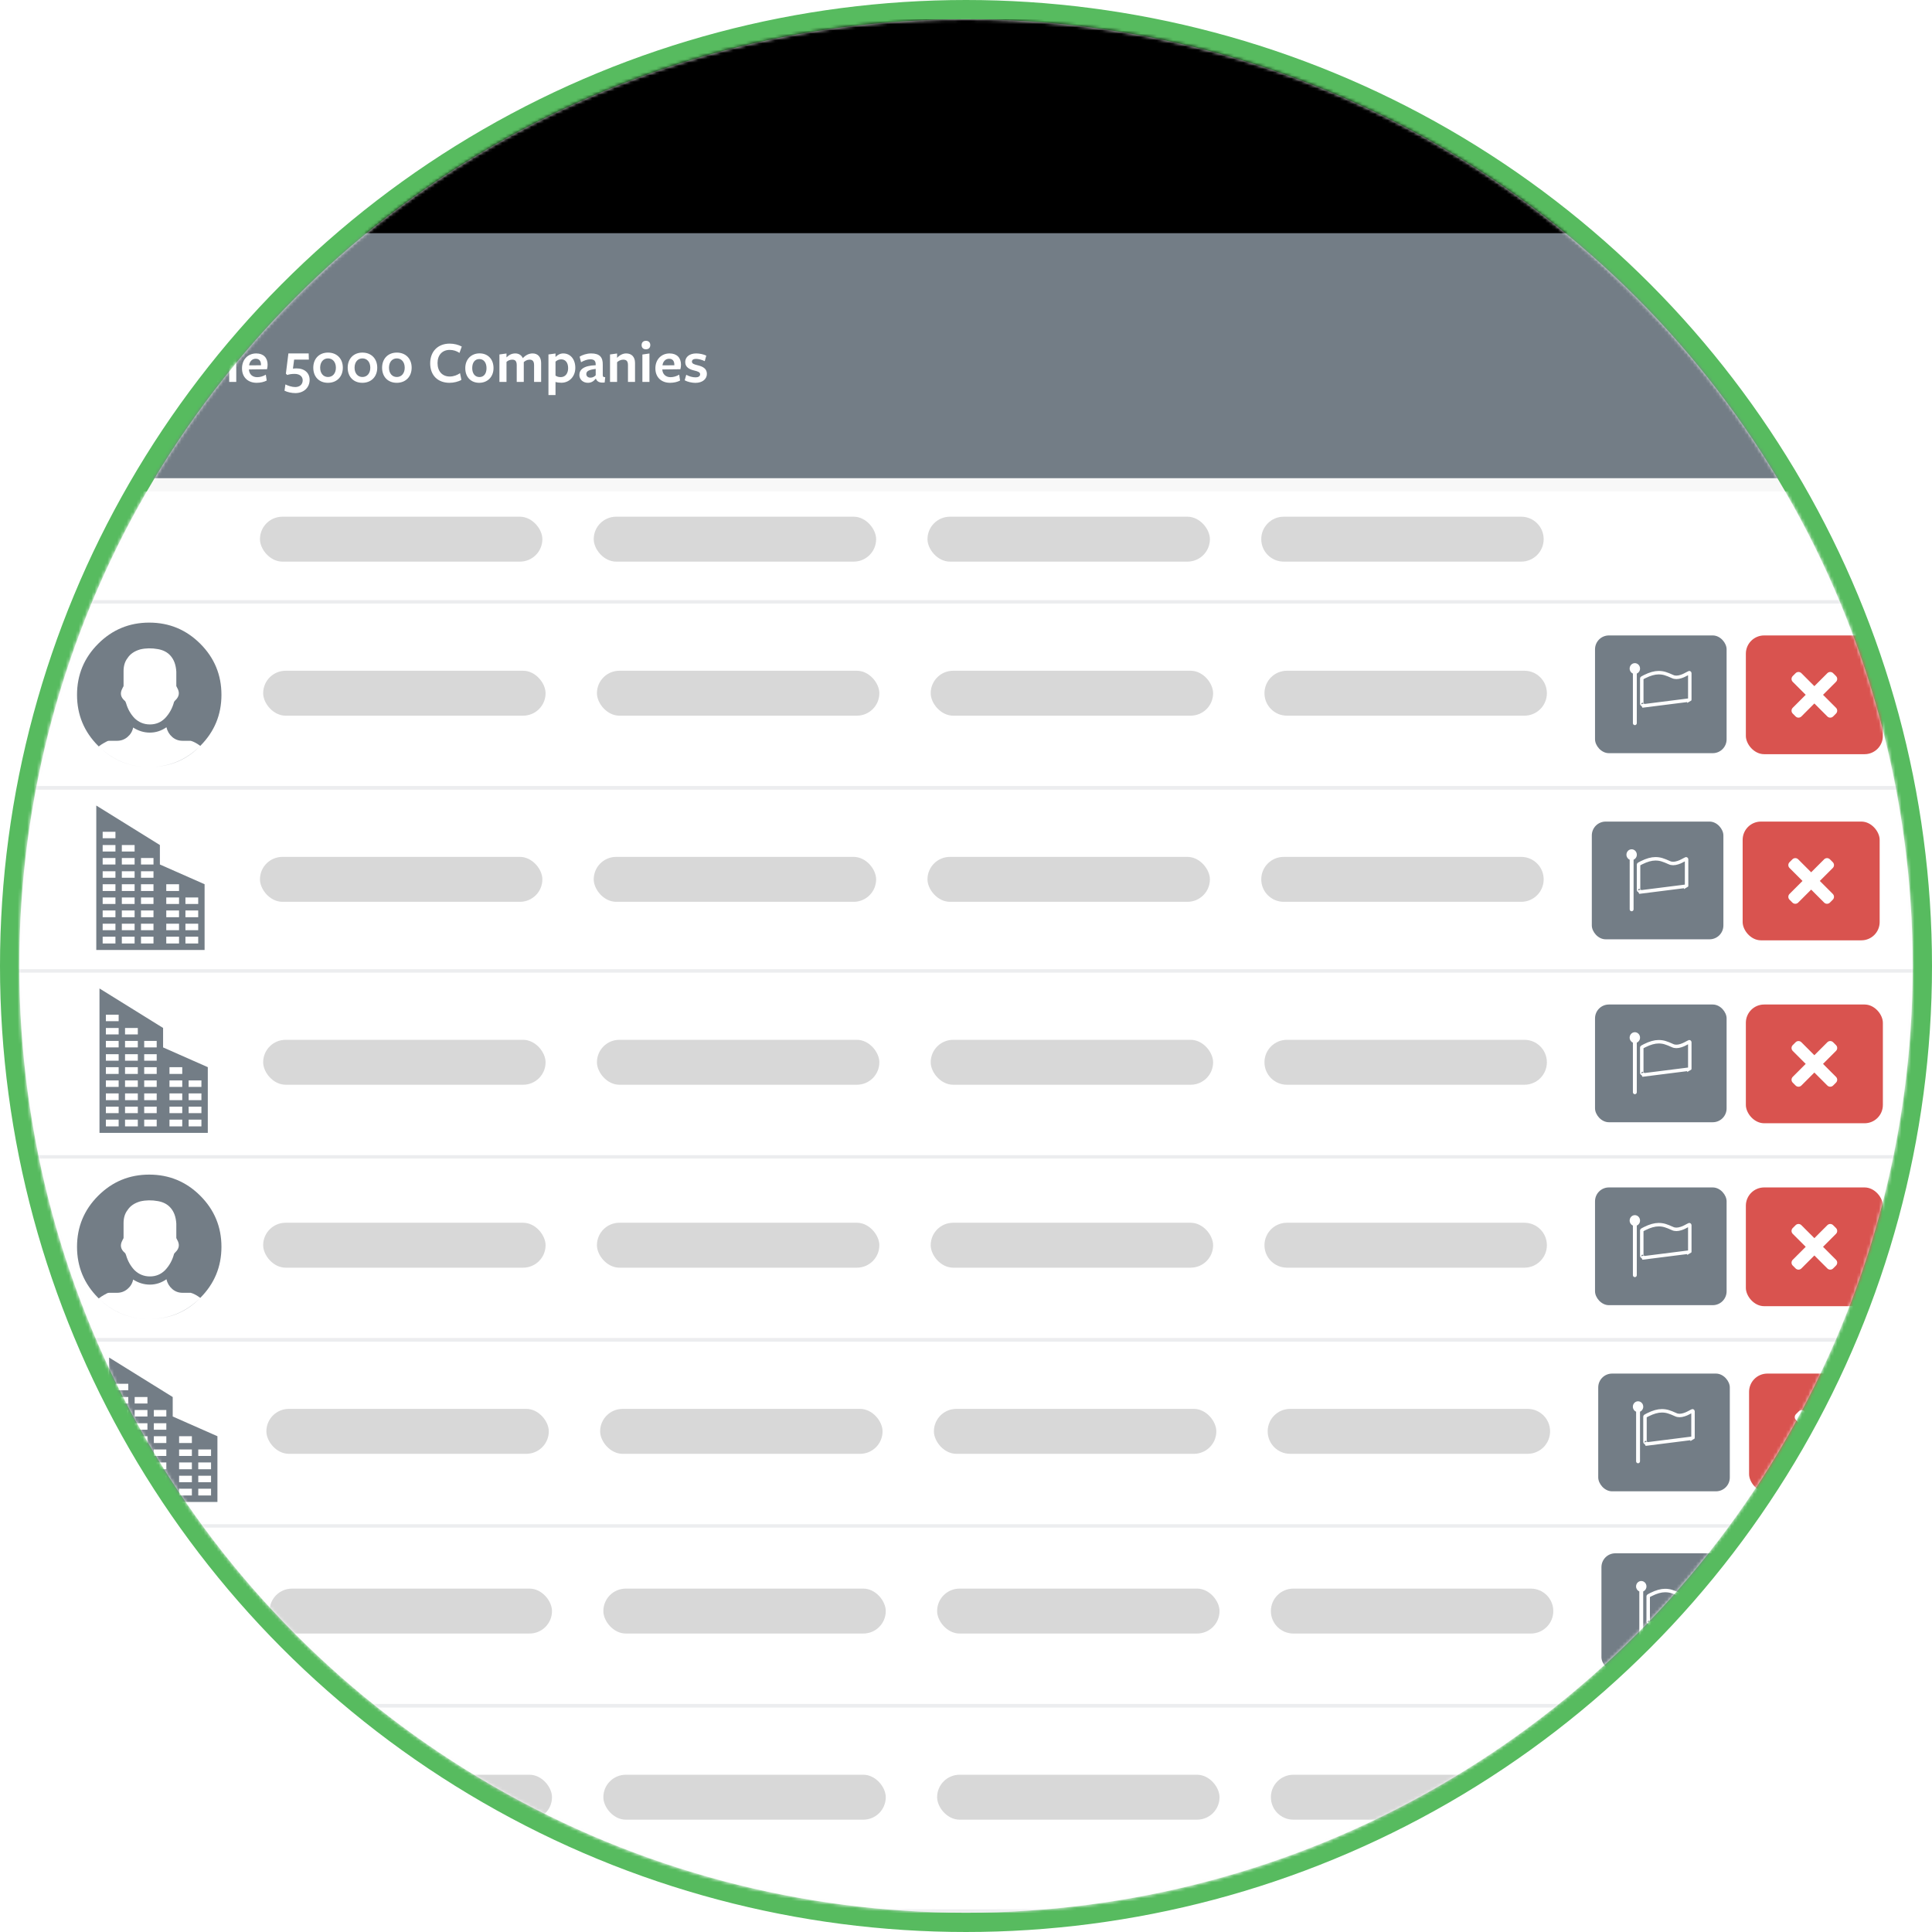 <svg width="602" height="602" viewBox="0 0 602 602" fill="none" xmlns="http://www.w3.org/2000/svg">
<circle cx="301" cy="301" r="298" fill="#F8F8F8" stroke="#57BB5F" stroke-width="6"/>
<mask id="mask0_122_735" style="mask-type:alpha" maskUnits="userSpaceOnUse" x="6" y="6" width="590" height="590">
<circle cx="301" cy="301" r="295" fill="#F8F8F8"/>
</mask>
<g mask="url(#mask0_122_735)">
<g filter="url(#filter0_d_122_735)">
<rect x="-5" y="151" width="621.418" height="34.523" fill="white"/>
</g>
<rect x="81" y="161" width="88" height="14" rx="7" fill="#D8D8D8"/>
<rect x="185" y="161" width="88" height="14" rx="7" fill="#D8D8D8"/>
<rect x="289" y="161" width="88" height="14" rx="7" fill="#D8D8D8"/>
<path d="M393 168C393 164.134 396.134 161 400 161H474C477.866 161 481 164.134 481 168V168C481 171.866 477.866 175 474 175H400C396.134 175 393 171.866 393 168V168Z" fill="#D8D8D8"/>
<rect x="-4.468" y="187.532" width="619.936" height="57.935" fill="white" stroke="#ECEDEF" stroke-width="1.064"/>
<rect x="82" y="209" width="88" height="14" rx="7" fill="#D8D8D8"/>
<rect x="186" y="209" width="88" height="14" rx="7" fill="#D8D8D8"/>
<rect x="290" y="209" width="88" height="14" rx="7" fill="#D8D8D8"/>
<path d="M394 216C394 212.134 397.134 209 401 209H475C478.866 209 482 212.134 482 216V216C482 219.866 478.866 223 475 223H401C397.134 223 394 219.866 394 216V216Z" fill="#D8D8D8"/>
<path fill-rule="evenodd" clip-rule="evenodd" d="M69 216.5C69 210.289 66.803 204.986 62.408 200.592C58.014 196.197 52.711 194 46.5 194C40.289 194 34.986 196.197 30.592 200.592C26.197 204.986 24 210.289 24 216.5C24 222.711 26.197 228.014 30.592 232.408C30.651 232.467 30.709 232.525 30.768 232.583C31.296 232.173 31.823 231.822 32.35 231.529C32.877 231.236 33.258 231.031 33.492 230.914L33.932 230.826H36.48C37.711 230.826 38.795 230.431 39.732 229.64C40.67 228.849 41.256 227.867 41.49 226.695C43.131 227.75 44.859 228.277 46.676 228.277C48.551 228.277 50.279 227.721 51.861 226.607C52.154 227.838 52.755 228.849 53.663 229.64C54.571 230.431 55.641 230.826 56.871 230.826H59.42C60.299 231.061 61.295 231.588 62.408 232.408C66.803 228.014 69 222.711 69 216.5ZM62.408 232.408C58.014 236.803 52.711 239 46.5 239C52.828 239 58.131 236.803 62.408 232.408ZM30.983 232.791C30.911 232.722 30.84 232.653 30.768 232.583L30.768 232.584C30.839 232.654 30.911 232.723 30.983 232.791ZM46.5 239C40.505 239 35.333 236.93 30.983 232.791C35.3 236.93 40.472 239 46.5 239ZM54.937 209.293C54.82 207.184 54.205 205.514 53.092 204.283C52.154 203.229 50.865 202.555 49.224 202.262C47.291 201.91 45.445 201.939 43.687 202.35C41.871 202.877 40.553 203.785 39.732 205.074C38.912 206.129 38.502 207.477 38.502 209.117V213.688C38.502 213.805 38.443 213.951 38.326 214.127C38.209 214.303 38.15 214.42 38.15 214.479C37.33 215.943 37.564 217.232 38.853 218.346C39.029 218.463 39.176 218.727 39.293 219.137C39.82 220.953 40.699 222.506 41.93 223.795C43.277 225.084 44.874 225.729 46.72 225.729C48.565 225.729 50.133 225.084 51.422 223.795C52.77 222.389 53.707 220.689 54.234 218.697L54.498 218.346L54.762 218.082C55.875 216.969 56.021 215.709 55.201 214.303L54.937 213.775V209.293Z" fill="#737D86"/>
<rect x="544" y="198" width="42.692" height="37" rx="5.692" fill="#D9534F"/>
<path d="M568.044 216.499L572.089 212.454C572.586 211.957 572.586 211.152 572.089 210.656L571.19 209.756C570.694 209.26 569.889 209.26 569.392 209.756L565.346 213.802L561.301 209.756C560.804 209.26 559.999 209.26 559.502 209.756L558.603 210.656C558.107 211.152 558.107 211.957 558.603 212.454L562.649 216.499L558.603 220.545C558.107 221.042 558.107 221.846 558.603 222.343L559.502 223.242C559.999 223.739 560.804 223.739 561.301 223.242L565.346 219.197L569.392 223.242C569.888 223.739 570.694 223.739 571.19 223.242L572.089 222.343C572.586 221.847 572.586 221.042 572.089 220.545L568.044 216.499Z" fill="white"/>
<g clip-path="url(#clip0_122_735)">
<g clip-path="url(#clip1_122_735)">
<rect x="497" y="198" width="41" height="36.684" rx="4.316" fill="#737D86"/>
</g>
<g clip-path="url(#clip2_122_735)">
<path d="M526.258 218.152L526.258 218.151L512.084 219.94L511.834 219.461C511.834 219.462 511.834 219.462 511.833 219.462C511.772 219.494 511.738 219.497 511.724 219.497C511.68 219.497 511.652 219.487 511.612 219.448C511.572 219.409 511.566 219.385 511.566 219.35V211.396C511.566 211.396 511.566 211.395 511.566 211.395C511.566 211.376 511.565 211.331 511.672 211.25C511.798 211.169 512.054 211.031 512.463 210.83L512.463 210.83L512.467 210.828C514.136 209.993 515.581 209.599 516.814 209.599C517.543 209.599 518.216 209.696 518.835 209.886C519.479 210.083 520.25 210.387 521.149 210.801C521.51 210.977 521.911 211.057 522.34 211.057C522.8 211.057 523.284 210.969 523.787 210.805C524.273 210.647 524.705 210.467 525.079 210.261C525.411 210.078 525.725 209.914 526.019 209.767C526.162 209.696 526.269 209.649 526.344 209.62C526.369 209.611 526.387 209.605 526.4 209.601C526.429 209.605 526.454 209.617 526.484 209.648C526.524 209.687 526.53 209.711 526.53 209.745V217.925C526.53 217.953 526.528 217.971 526.526 217.982C526.488 218.017 526.407 218.075 526.258 218.152ZM526.421 209.595C526.421 209.595 526.421 209.595 526.419 209.595L526.421 209.595Z" stroke="white" stroke-width="1.079"/>
<path fill-rule="evenodd" clip-rule="evenodd" d="M510.015 209.886C510.608 209.636 511.026 209.029 511.026 208.32C511.026 207.388 510.302 206.632 509.408 206.632C508.514 206.632 507.79 207.388 507.79 208.32C507.79 209.029 508.208 209.636 508.801 209.886V225.34C508.801 225.675 509.073 225.947 509.408 225.947C509.743 225.947 510.015 225.675 510.015 225.34V209.886Z" fill="white"/>
</g>
</g>
<rect x="6" y="57" width="621" height="92" fill="#737D86"/>
<path d="M22.342 119H24.598V114.359H29.071V112.401H24.598V109.326H30.096V107.35H22.342V119ZM39.825 114.694C39.825 111.861 38.017 110.109 35.482 110.109C32.947 110.109 31.027 111.88 31.027 114.713C31.027 117.565 32.854 119.28 35.371 119.28C37.887 119.28 39.825 117.509 39.825 114.694ZM37.645 114.713C37.645 116.372 36.862 117.49 35.445 117.49C34.01 117.49 33.19 116.334 33.19 114.694C33.19 113.035 33.973 111.88 35.408 111.88C36.825 111.88 37.645 113.054 37.645 114.713ZM43.869 113.688C44.447 112.644 45.156 112.159 45.92 112.159C46.33 112.159 46.74 112.271 47.15 112.495L47.635 110.519C47.169 110.239 46.628 110.127 46.106 110.127C45.1 110.127 44.41 110.631 43.869 111.544V110.146L41.67 110.463V119H43.869V113.688ZM54.166 118.944L53.868 117.155C53.42 117.304 52.973 117.416 52.526 117.416C51.78 117.416 51.37 117.043 51.389 116.241L51.5 112.271H53.998L54.054 110.463H51.631L51.668 108.45H49.543L49.506 110.351L48.164 110.78L48.108 112.178L49.45 112.327L49.319 116.372C49.245 118.441 50.252 119.28 52.172 119.28C52.917 119.28 53.514 119.168 54.166 118.944ZM55.739 110.407V116.316C55.739 118.161 56.764 119.28 58.442 119.28C59.542 119.28 60.567 118.739 61.275 117.975C61.275 118.049 61.275 119.242 61.275 119.242L63.475 118.944V110.407H61.275V116.577C60.865 116.968 60.175 117.322 59.393 117.322C58.461 117.322 57.939 116.912 57.939 115.645V110.407H55.739ZM73.617 119V113.091C73.617 111.246 72.592 110.127 70.858 110.127C69.814 110.127 68.789 110.668 68.025 111.507C68.025 111.451 68.025 110.146 68.025 110.146L65.825 110.444V119H68.025V112.867C68.454 112.457 69.162 112.066 69.926 112.066C70.914 112.066 71.417 112.495 71.417 113.762V119H73.617ZM77.569 115.123C77.569 115.123 83.18 115.048 83.198 115.048C83.31 114.676 83.385 114.079 83.385 113.613C83.385 111.507 82.117 110.127 79.843 110.127C77.271 110.127 75.407 111.991 75.407 114.787C75.407 117.527 77.233 119.28 79.992 119.28C81.148 119.28 82.285 119.019 83.105 118.571L82.825 116.745C82.043 117.229 81.055 117.527 80.141 117.527C78.613 117.527 77.662 116.577 77.569 115.179V115.123ZM77.625 113.837C77.737 112.774 78.464 111.786 79.675 111.786C80.812 111.786 81.316 112.513 81.316 113.669C81.316 113.688 81.316 113.781 81.316 113.818L77.625 113.837ZM91.28 114.862L91.653 112.047H96.238L96.182 110.127H89.863L89.08 116.428L89.49 116.838C90.124 116.633 90.795 116.502 91.802 116.502C93.498 116.502 94.318 117.416 94.318 118.497C94.318 119.802 93.368 120.603 91.988 120.603C90.944 120.603 89.695 120.174 88.931 119.783L88.651 121.74C89.528 122.187 90.851 122.486 92.025 122.486C94.635 122.486 96.48 120.789 96.48 118.348C96.48 116.279 94.971 114.787 92.379 114.787C91.858 114.787 91.578 114.843 91.28 114.862ZM106.825 114.564C106.825 111.749 104.961 109.866 102.202 109.866C99.462 109.866 97.617 111.768 97.617 114.582C97.617 117.397 99.425 119.28 102.183 119.28C104.961 119.28 106.825 117.378 106.825 114.564ZM104.663 114.582C104.663 116.316 103.675 117.472 102.202 117.472C100.748 117.472 99.76 116.316 99.76 114.582C99.76 112.83 100.748 111.674 102.202 111.674C103.675 111.674 104.663 112.83 104.663 114.582ZM117.546 114.564C117.546 111.749 115.682 109.866 112.924 109.866C110.184 109.866 108.338 111.768 108.338 114.582C108.338 117.397 110.146 119.28 112.905 119.28C115.682 119.28 117.546 117.378 117.546 114.564ZM115.384 114.582C115.384 116.316 114.396 117.472 112.924 117.472C111.47 117.472 110.482 116.316 110.482 114.582C110.482 112.83 111.47 111.674 112.924 111.674C114.396 111.674 115.384 112.83 115.384 114.582ZM128.268 114.564C128.268 111.749 126.404 109.866 123.645 109.866C120.905 109.866 119.06 111.768 119.06 114.582C119.06 117.397 120.868 119.28 123.627 119.28C126.404 119.28 128.268 117.378 128.268 114.564ZM126.106 114.582C126.106 116.316 125.118 117.472 123.645 117.472C122.191 117.472 121.204 116.316 121.204 114.582C121.204 112.83 122.191 111.674 123.645 111.674C125.118 111.674 126.106 112.83 126.106 114.582ZM143.883 107.984C142.877 107.425 141.479 107.07 140.118 107.07C136.483 107.07 134.042 109.475 134.042 113.203C134.042 117.024 136.483 119.28 140.062 119.28C141.386 119.28 142.84 118.925 143.772 118.366L143.343 116.279C142.485 116.875 141.348 117.322 140.155 117.322C137.807 117.322 136.334 115.701 136.334 113.128C136.334 110.593 137.844 109.028 140.118 109.028C141.237 109.028 142.243 109.344 143.175 109.96L143.883 107.984ZM153.777 114.694C153.777 111.861 151.969 110.109 149.434 110.109C146.899 110.109 144.979 111.88 144.979 114.713C144.979 117.565 146.806 119.28 149.322 119.28C151.839 119.28 153.777 117.509 153.777 114.694ZM151.596 114.713C151.596 116.372 150.813 117.49 149.397 117.49C147.961 117.49 147.141 116.334 147.141 114.694C147.141 113.035 147.924 111.88 149.359 111.88C150.776 111.88 151.596 113.054 151.596 114.713ZM168.614 119V113.11C168.614 111.246 167.588 110.127 165.967 110.127C164.792 110.127 163.767 110.668 162.91 111.6C162.481 110.631 161.605 110.127 160.561 110.127C159.499 110.127 158.622 110.556 157.821 111.358C157.821 111.283 157.821 110.146 157.821 110.146L155.621 110.444V119H157.821V112.774C158.231 112.383 158.828 112.066 159.61 112.066C160.524 112.066 161.008 112.513 161.008 113.781V119H163.208V113.352V112.83C163.637 112.457 164.233 112.066 164.997 112.066C165.911 112.066 166.414 112.513 166.414 113.781V119H168.614ZM173.093 111.227C173.093 111.171 173.093 110.146 173.093 110.146L170.894 110.444V123.101H173.093V119.019C173.634 119.186 174.361 119.261 174.92 119.261C177.362 119.261 179.263 117.36 179.263 114.62C179.263 111.973 177.772 110.127 175.498 110.127C174.454 110.127 173.671 110.668 173.093 111.227ZM173.093 112.681C173.578 112.252 174.137 111.973 174.864 111.973C176.225 111.973 177.026 113.035 177.026 114.713C177.026 116.316 176.188 117.509 174.715 117.509C174.063 117.509 173.503 117.341 173.093 117.024C173.093 117.024 173.093 112.625 173.093 112.681ZM185.691 118.012C186.008 118.87 186.772 119.373 188.413 119.186L188.58 117.527C187.928 117.49 187.816 117.397 187.816 116.745V113.669C187.872 111.302 186.847 110.127 184.2 110.127C182.783 110.127 181.441 110.612 180.603 111.134L181.05 112.867C181.963 112.346 183.026 111.954 183.902 111.954C185.132 111.954 185.617 112.439 185.617 113.594V113.799C181.684 113.93 180.528 115.272 180.528 116.856C180.528 118.217 181.646 119.28 183.193 119.28C184.256 119.28 185.002 118.758 185.617 118.012H185.691ZM185.617 116.931C185.225 117.36 184.666 117.677 183.976 117.677C183.193 117.677 182.69 117.211 182.69 116.558C182.69 115.645 183.473 115.216 185.617 114.955V116.931ZM197.871 119V113.091C197.871 111.246 196.846 110.127 195.113 110.127C194.069 110.127 193.044 110.668 192.279 111.507C192.279 111.451 192.279 110.146 192.279 110.146L190.08 110.444V119H192.279V112.867C192.708 112.457 193.417 112.066 194.181 112.066C195.169 112.066 195.672 112.495 195.672 113.762V119H197.871ZM202.625 107.518C202.625 106.735 202.14 106.194 201.264 106.194C200.407 106.194 199.922 106.735 199.922 107.518C199.922 108.319 200.407 108.841 201.264 108.841C202.14 108.841 202.625 108.319 202.625 107.518ZM202.364 119V110.146L200.164 110.463V119H202.364ZM206.374 115.123C206.374 115.123 211.985 115.048 212.003 115.048C212.115 114.676 212.19 114.079 212.19 113.613C212.19 111.507 210.922 110.127 208.648 110.127C206.076 110.127 204.212 111.991 204.212 114.787C204.212 117.527 206.039 119.28 208.797 119.28C209.953 119.28 211.09 119.019 211.91 118.571L211.631 116.745C210.848 117.229 209.86 117.527 208.947 117.527C207.418 117.527 206.467 116.577 206.374 115.179V115.123ZM206.43 113.837C206.542 112.774 207.269 111.786 208.481 111.786C209.618 111.786 210.121 112.513 210.121 113.669C210.121 113.688 210.121 113.781 210.121 113.818L206.43 113.837ZM220.261 116.502C220.261 114.825 218.975 114.191 217.335 113.799C216.328 113.557 215.601 113.333 215.601 112.681C215.601 112.122 216.086 111.824 216.888 111.824C217.652 111.824 218.752 112.103 219.59 112.532L220.075 110.817C219.274 110.407 218.006 110.127 216.944 110.127C214.874 110.127 213.514 111.19 213.514 112.812C213.514 114.433 214.8 115.104 216.422 115.477C217.428 115.719 218.155 115.962 218.155 116.633C218.155 117.229 217.596 117.583 216.738 117.583C215.788 117.583 214.688 117.266 213.831 116.782L213.346 118.497C214.203 118.981 215.564 119.298 216.683 119.298C218.882 119.298 220.261 118.105 220.261 116.502Z" fill="white"/>
<g clip-path="url(#clip3_122_735)">
<rect x="6" y="6" width="621.184" height="66.655" fill="black"/>
<path d="M21.78 46.292H25.426V41.384H25.915C26.669 41.384 26.974 41.486 27.218 41.934L28.929 45.213C29.398 46.109 29.968 46.292 30.986 46.292H32.982V43.237H32.738C32.33 43.237 31.964 43.197 31.74 42.769L30.823 41.017C30.497 40.386 29.927 40.142 29.927 40.142V40.101C29.927 40.101 32.066 39.225 32.066 36.313C32.066 33.38 30.09 31.73 27.259 31.73H20.457V34.785H21.78V46.292ZM25.426 38.329V34.785H26.75C27.768 34.785 28.338 35.376 28.338 36.537C28.338 37.698 27.768 38.329 26.689 38.329H25.426ZM33.562 41.038C33.562 43.828 35.579 46.537 39.326 46.537C42.116 46.537 43.807 44.867 43.807 44.867L42.401 42.504C42.401 42.504 41.118 43.604 39.611 43.604C38.491 43.604 37.432 43.013 37.167 41.69H43.786C43.786 41.69 43.868 40.977 43.868 40.63C43.868 37.718 42.116 35.559 39.02 35.559C35.64 35.559 33.562 37.962 33.562 41.038ZM37.269 39.551C37.493 38.777 38.002 38.207 39.02 38.207C39.754 38.207 40.263 38.899 40.263 39.551H37.269ZM46.077 44.806C46.077 45.844 46.525 46.292 47.563 46.292H50.822V43.339H50.048C49.763 43.339 49.6 43.176 49.6 42.891V33.217C49.6 32.178 49.152 31.73 48.113 31.73H44.855V34.684H45.629C45.914 34.684 46.077 34.846 46.077 35.132V44.806ZM53.126 46.292H56.772V41.791H58.87C61.7 41.791 63.615 39.673 63.615 36.74C63.615 33.808 61.7 31.73 58.87 31.73H51.802V34.785H53.126V46.292ZM56.772 38.736V34.785H58.197C59.318 34.785 59.888 35.58 59.888 36.74C59.888 37.901 59.318 38.736 58.136 38.736H56.772ZM65.57 46.292H69.094V42.321C69.094 41.751 69.155 41.282 69.277 40.895C69.786 39.327 71.151 39.062 71.986 39.062C72.413 39.062 72.698 39.123 72.698 39.123V35.661C72.698 35.661 72.495 35.62 72.291 35.62C70.723 35.62 69.399 36.802 68.951 38.227H68.91C68.91 38.227 68.951 38.024 68.951 37.698V37.148C68.951 36.191 68.421 35.804 67.464 35.804H64.348V38.757H65.122C65.407 38.757 65.57 38.92 65.57 39.205V46.292ZM73.301 41.079C73.301 44.358 75.928 46.537 79.228 46.537C82.527 46.537 85.155 44.358 85.155 41.079C85.155 37.779 82.527 35.559 79.207 35.559C75.928 35.559 73.301 37.779 73.301 41.079ZM76.845 41.079C76.845 39.49 77.945 38.492 79.228 38.492C80.511 38.492 81.611 39.49 81.611 41.079C81.611 42.647 80.511 43.604 79.228 43.604C77.945 43.604 76.845 42.647 76.845 41.079Z" fill="#57BB5F"/>
</g>
<path d="M570.496 40.737L568.13 40.587L565.314 45.07H564.531L567.497 40.454C566.214 40.104 564.997 39.171 564.997 37.605C564.997 35.822 566.13 34.655 568.73 34.655C568.813 34.655 571.196 34.655 571.196 34.655V45.07H570.496V40.737ZM570.496 40.104V35.288C570.496 35.288 568.896 35.288 568.813 35.288C566.747 35.288 565.714 36.138 565.714 37.621C565.714 39.104 567.08 39.987 568.48 40.037L570.496 40.104ZM562.749 41.137L557.55 41.104C557.466 40.771 557.383 40.271 557.383 39.904C557.383 38.271 558.533 37.271 560.032 37.271C562.032 37.271 563.449 38.971 563.449 41.287C563.449 43.603 562.065 45.236 559.982 45.236C559.049 45.236 558.249 44.97 557.65 44.587L557.8 43.97C558.349 44.32 559.066 44.603 559.933 44.603C561.682 44.603 562.749 43.187 562.749 41.254V41.137ZM562.699 40.521C562.465 38.971 561.466 37.904 560.049 37.904C558.833 37.904 558.083 38.754 558.083 39.954C558.083 40.137 558.1 40.337 558.133 40.521H562.699ZM554.601 45.07V33.622L555.284 33.839V45.07H554.601ZM545.694 37.788C545.694 35.888 547.044 34.655 549.677 34.655C549.927 34.655 552.01 34.655 552.01 34.655V45.07H551.31V41.187L549.86 41.17C547.294 41.137 545.694 40.004 545.694 37.788ZM546.428 37.804C546.428 39.721 547.694 40.504 549.86 40.537L551.31 40.554V35.288C551.31 35.288 549.927 35.288 549.677 35.288C547.627 35.288 546.428 36.238 546.428 37.804ZM543.128 40.271C542.495 38.554 541.712 37.904 540.845 37.904C540.362 37.904 539.979 38.054 539.729 38.204L539.529 37.588C539.846 37.421 540.295 37.271 540.779 37.271C541.812 37.271 542.678 38.054 543.128 39.171V37.271L543.811 37.488V45.07H543.128V40.271ZM531.542 41.221C531.542 38.804 533.158 37.271 535.224 37.271C537.291 37.271 538.974 38.871 538.974 41.287C538.974 43.703 537.357 45.236 535.291 45.236C533.225 45.236 531.542 43.637 531.542 41.221ZM532.225 41.254C532.225 43.22 533.525 44.62 535.258 44.62C537.007 44.62 538.291 43.337 538.291 41.254C538.291 39.288 536.991 37.888 535.258 37.888C533.525 37.888 532.225 39.171 532.225 41.254ZM514.574 41.137V34.655H515.257V41.12C515.257 43.337 516.274 44.62 518.34 44.62C520.373 44.62 521.423 43.337 521.423 41.254V34.655H522.106V41.304C522.106 43.753 520.756 45.236 518.357 45.236C515.89 45.236 514.574 43.637 514.574 41.137ZM507.976 43.087C507.976 41.687 509.109 41.237 510.159 40.887C511.159 40.554 512.159 40.254 512.159 39.254C512.159 38.404 511.476 37.855 510.442 37.855C509.726 37.855 509.076 38.088 508.443 38.438L508.209 37.821C508.809 37.521 509.576 37.271 510.376 37.271C511.692 37.271 512.775 37.971 512.775 39.337C512.775 40.604 511.642 41.087 510.626 41.437C509.609 41.787 508.593 42.054 508.593 43.154C508.593 44.12 509.559 44.637 510.526 44.637C511.292 44.637 512.009 44.37 512.659 43.953L512.875 44.587C512.275 44.97 511.426 45.236 510.559 45.236C509.143 45.236 507.976 44.42 507.976 43.087ZM505.825 41.137L500.626 41.104C500.543 40.771 500.46 40.271 500.46 39.904C500.46 38.271 501.609 37.271 503.109 37.271C505.109 37.271 506.525 38.971 506.525 41.287C506.525 43.603 505.142 45.236 503.059 45.236C502.126 45.236 501.326 44.97 500.726 44.587L500.876 43.97C501.426 44.32 502.143 44.603 503.009 44.603C504.759 44.603 505.825 43.187 505.825 41.254V41.137ZM505.775 40.521C505.542 38.971 504.542 37.904 503.126 37.904C501.909 37.904 501.16 38.754 501.16 39.954C501.16 40.137 501.176 40.337 501.21 40.521H505.775ZM497.677 40.271C497.044 38.554 496.261 37.904 495.395 37.904C494.911 37.904 494.528 38.054 494.278 38.204L494.078 37.588C494.395 37.421 494.845 37.271 495.328 37.271C496.361 37.271 497.228 38.054 497.677 39.171V37.271L498.361 37.488V45.07H497.677V40.271Z" fill="white"/>
<g clip-path="url(#clip4_122_735)">
<rect x="560.345" y="6" width="66.655" height="66.655" fill="black"/>
<g clip-path="url(#clip5_122_735)">
<g clip-path="url(#clip6_122_735)">
<path d="M575.56 47.013H574.483L571.872 53.956H572.85L573.505 52.134H576.516L577.171 53.956H578.137L575.56 47.013ZM576.204 51.279H573.816L575.016 47.99L576.204 51.279ZM582.828 53.7L582.661 52.856C582.25 53.134 581.728 53.278 581.195 53.278C580.239 53.278 579.595 52.578 579.595 51.401C579.595 50.257 580.173 49.546 581.217 49.546C581.728 49.546 582.206 49.679 582.628 49.968L582.861 49.135C582.395 48.846 581.873 48.701 581.217 48.701C579.728 48.701 578.651 49.79 578.651 51.412C578.651 53.023 579.54 54.123 581.15 54.123C581.795 54.123 582.372 53.978 582.828 53.7ZM586.728 53.901C586.728 53.901 586.572 53.101 586.561 53.101C586.261 53.212 585.95 53.289 585.639 53.289C585.184 53.289 584.961 53.045 584.973 52.567L585.05 49.69H586.639L586.672 48.868H585.084L585.117 47.702H584.239L584.217 48.801L583.373 49.057L583.34 49.635L584.184 49.69L584.106 52.534C584.073 53.645 584.595 54.123 585.584 54.123C585.961 54.123 586.35 54.045 586.728 53.901ZM588.87 47.091C588.87 46.746 588.682 46.435 588.27 46.435C587.859 46.435 587.671 46.746 587.671 47.091C587.671 47.435 587.859 47.746 588.27 47.746C588.682 47.746 588.87 47.435 588.87 47.091ZM588.726 53.956V48.701L587.815 48.846V53.956H588.726ZM594.388 48.868H593.421L591.999 52.823L590.51 48.868H589.533L591.544 53.967H592.388L594.388 48.868ZM596.258 47.091C596.258 46.746 596.07 46.435 595.658 46.435C595.247 46.435 595.059 46.746 595.059 47.091C595.059 47.435 595.247 47.746 595.658 47.746C596.07 47.746 596.258 47.435 596.258 47.091ZM596.114 53.956V48.701L595.203 48.846V53.956H596.114ZM600.365 53.901C600.365 53.901 600.209 53.101 600.198 53.101C599.898 53.212 599.587 53.289 599.276 53.289C598.82 53.289 598.598 53.045 598.609 52.567L598.687 49.69H600.276L600.309 48.868H598.721L598.754 47.702H597.876L597.854 48.801L597.01 49.057L596.976 49.635L597.821 49.69L597.743 52.534C597.71 53.645 598.232 54.123 599.22 54.123C599.598 54.123 599.987 54.045 600.365 53.901ZM602.507 47.091C602.507 46.746 602.318 46.435 601.907 46.435C601.496 46.435 601.307 46.746 601.307 47.091C601.307 47.435 601.496 47.746 601.907 47.746C602.318 47.746 602.507 47.435 602.507 47.091ZM602.363 53.956V48.701L601.452 48.846V53.956H602.363ZM604.525 51.523C604.525 51.523 607.936 51.501 607.947 51.501C608.013 51.279 608.058 50.968 608.058 50.69C608.058 49.479 607.347 48.701 606.114 48.701C604.692 48.701 603.603 49.824 603.603 51.468C603.603 53.023 604.647 54.123 606.18 54.123C606.825 54.123 607.436 53.978 607.891 53.7L607.724 52.856C607.313 53.134 606.736 53.278 606.202 53.278C605.225 53.278 604.558 52.567 604.525 51.568V51.523ZM604.569 50.857C604.647 50.19 605.158 49.501 606.025 49.501C606.825 49.501 607.18 50.001 607.18 50.757V50.834L604.569 50.857ZM612.529 52.512C612.529 51.545 611.729 51.19 610.985 50.99C610.351 50.823 609.807 50.657 609.807 50.168C609.807 49.757 610.163 49.535 610.707 49.535C611.129 49.535 611.74 49.679 612.162 49.912L612.395 49.079C611.929 48.846 611.34 48.701 610.751 48.701C609.729 48.701 608.929 49.301 608.929 50.246C608.929 51.179 609.718 51.534 610.44 51.734C611.04 51.901 611.64 52.068 611.64 52.578C611.64 53.034 611.207 53.301 610.629 53.301C610.107 53.301 609.485 53.112 609.063 52.823L608.829 53.656C609.296 53.945 609.985 54.134 610.607 54.134C611.718 54.134 612.529 53.478 612.529 52.512Z" fill="white"/>
<path fill-rule="evenodd" clip-rule="evenodd" d="M600.153 38.723C600.153 39.126 599.95 39.327 599.543 39.327H586.877C586.47 39.327 586.267 39.126 586.267 38.723V23.268C586.267 22.865 586.47 22.664 586.877 22.664H595.27C595.321 22.664 595.448 22.727 595.651 22.853L600.039 27.689C600.115 27.765 600.153 27.903 600.153 28.105V38.723ZM594.888 28.483V24.137H587.449V38.458H599.085V29.049H595.461C595.079 29.049 594.888 28.861 594.888 28.483ZM590.005 36.493H588.899V35.36H590.005V36.493ZM588.899 34.075H590.005V32.941H588.899V34.075ZM590.005 31.657H588.899V30.523H590.005V31.657ZM596.834 36.418C597.088 36.418 597.215 36.292 597.215 36.04V35.624C597.215 35.372 597.088 35.246 596.834 35.246H591.76C591.48 35.246 591.34 35.372 591.34 35.624V36.04C591.34 36.292 591.48 36.418 591.76 36.418H596.834ZM597.215 33.622C597.215 33.873 597.088 33.999 596.834 33.999H591.76C591.48 33.999 591.34 33.873 591.34 33.622V33.206C591.34 32.954 591.48 32.828 591.76 32.828H596.834C597.088 32.828 597.215 32.954 597.215 33.206V33.622ZM597.215 31.279V30.901C597.215 30.649 597.088 30.523 596.834 30.523H591.76C591.48 30.523 591.34 30.649 591.34 30.901V31.279C591.34 31.531 591.48 31.657 591.76 31.657H596.834C597.088 31.657 597.215 31.531 597.215 31.279ZM595.957 27.916V25.271L598.284 27.916H595.957Z" fill="white"/>
</g>
</g>
</g>
<g clip-path="url(#clip7_122_735)">
<rect x="493.691" y="6" width="66.655" height="66.655" fill="black"/>
<rect x="493.691" y="6" width="66.655" height="66.655" fill="black"/>
<g clip-path="url(#clip8_122_735)">
<g clip-path="url(#clip9_122_735)">
<path d="M515.578 53.956V53.067H512.223V47.013H511.279V53.956H515.578ZM521.192 51.412C521.192 49.768 520.204 48.69 518.748 48.69C517.282 48.69 516.238 49.779 516.238 51.412C516.238 53.056 517.249 54.123 518.693 54.123C520.126 54.123 521.192 53.045 521.192 51.412ZM520.292 51.423C520.292 52.523 519.737 53.301 518.726 53.301C517.726 53.301 517.137 52.49 517.137 51.401C517.137 50.301 517.693 49.512 518.704 49.512C519.704 49.512 520.292 50.334 520.292 51.423ZM523.062 50.634C523.062 49.923 523.507 49.435 524.173 49.435C524.951 49.435 525.34 49.912 525.34 50.579C525.34 51.29 524.917 51.768 524.251 51.768C523.518 51.768 523.062 51.312 523.062 50.634ZM523.507 54.2C523.729 54.223 524.106 54.245 524.429 54.245C525.451 54.245 525.951 54.378 525.951 54.934C525.951 55.556 525.195 55.967 524.24 55.967C523.273 55.967 522.629 55.567 522.629 55.023C522.629 54.645 522.996 54.345 523.507 54.2ZM522.818 54.034C522.118 54.167 521.729 54.645 521.729 55.222C521.729 56.133 522.751 56.711 524.095 56.711C525.628 56.711 526.839 55.878 526.839 54.756C526.839 53.856 526.139 53.389 524.617 53.389C524.729 53.389 524.151 53.389 524.151 53.389C523.195 53.389 522.996 53.212 522.996 52.912C522.996 52.656 523.284 52.456 523.495 52.379C523.795 52.467 523.951 52.501 524.206 52.501C525.395 52.501 526.239 51.657 526.239 50.634C526.239 50.257 526.095 49.779 525.895 49.59L526.873 49.768L526.839 48.868L525.528 48.99C525.206 48.846 524.762 48.701 524.218 48.701C522.896 48.701 522.151 49.623 522.151 50.623C522.151 51.323 522.462 51.879 522.996 52.19C522.485 52.367 522.151 52.756 522.151 53.178C522.151 53.534 522.385 53.845 522.818 54.034ZM532.345 51.412C532.345 49.768 531.356 48.69 529.901 48.69C528.434 48.69 527.39 49.779 527.39 51.412C527.39 53.056 528.401 54.123 529.845 54.123C531.278 54.123 532.345 53.045 532.345 51.412ZM531.445 51.423C531.445 52.523 530.889 53.301 529.879 53.301C528.879 53.301 528.29 52.49 528.29 51.401C528.29 50.301 528.845 49.512 529.856 49.512C530.856 49.512 531.445 50.334 531.445 51.423ZM533.548 48.868V52.367C533.548 53.467 534.159 54.123 535.137 54.123C535.781 54.123 536.381 53.845 536.848 53.378C536.848 53.434 536.848 54.123 536.848 54.123L537.758 53.978V48.868H536.848V52.69C536.559 52.967 536.048 53.245 535.459 53.245C534.792 53.245 534.459 52.945 534.459 52.068V48.868H533.548ZM542.009 53.901C542.009 53.901 541.853 53.101 541.842 53.101C541.542 53.212 541.231 53.289 540.92 53.289C540.465 53.289 540.242 53.045 540.254 52.567L540.331 49.69H541.92L541.953 48.868H540.365L540.398 47.702H539.52L539.498 48.801L538.654 49.057L538.621 49.635L539.465 49.69L539.387 52.534C539.354 53.645 539.876 54.123 540.865 54.123C541.242 54.123 541.631 54.045 542.009 53.901Z" fill="white"/>
<path fill-rule="evenodd" clip-rule="evenodd" d="M516.835 26.502V30.949C516.835 32.946 516.881 34.506 516.975 35.63C516.975 36.659 517.318 37.533 518.004 38.251C518.69 38.968 519.532 39.327 520.53 39.327H524.599C525.004 39.327 525.207 39.171 525.207 38.859V38.391C525.207 38.079 525.168 37.876 525.09 37.783C525.012 37.689 524.817 37.642 524.505 37.642H520.764C520.109 37.642 519.571 37.447 519.15 37.057C518.729 36.667 518.519 36.144 518.519 35.489V26.502C518.519 25.847 518.706 25.324 519.08 24.934C519.454 24.544 519.937 24.349 520.53 24.349H524.131C524.474 24.349 524.7 24.302 524.809 24.208C524.918 24.115 524.973 23.881 524.973 23.506V23.179C524.973 22.835 524.817 22.664 524.505 22.664H520.436C519.345 22.726 518.472 23.116 517.817 23.834C517.162 24.552 516.835 25.441 516.835 26.502ZM526.517 34.319H528.2C528.2 34.475 528.169 34.662 528.107 34.88C528.107 35.255 528.122 35.77 528.154 36.425C528.185 37.081 528.2 37.564 528.2 37.876C528.2 38.126 528.278 38.329 528.434 38.485C528.559 38.766 528.777 38.922 529.089 38.953C529.401 38.984 529.666 38.875 529.884 38.625C532.846 35.661 535.076 33.414 536.572 31.885C537.103 31.479 537.103 31.011 536.572 30.48C535.076 28.951 532.846 26.705 529.884 23.74C529.51 23.428 529.151 23.319 528.808 23.413C528.497 23.506 528.341 23.818 528.341 24.349V27.485V27.953H527.826C527.296 27.953 526.47 27.93 525.347 27.883C524.225 27.836 523.383 27.812 522.822 27.812C522.167 27.812 521.839 28.093 521.839 28.655V33.336C521.839 33.991 522.167 34.319 522.822 34.319H526.517Z" fill="white"/>
</g>
</g>
</g>
<rect x="-4.468" y="359.532" width="619.936" height="57.935" fill="white" stroke="#ECEDEF" stroke-width="1.064"/>
<rect x="82" y="381" width="88" height="14" rx="7" fill="#D8D8D8"/>
<rect x="186" y="381" width="88" height="14" rx="7" fill="#D8D8D8"/>
<rect x="290" y="381" width="88" height="14" rx="7" fill="#D8D8D8"/>
<path d="M394 388C394 384.134 397.134 381 401 381H475C478.866 381 482 384.134 482 388V388C482 391.866 478.866 395 475 395H401C397.134 395 394 391.866 394 388V388Z" fill="#D8D8D8"/>
<path fill-rule="evenodd" clip-rule="evenodd" d="M69 388.5C69 382.289 66.803 376.986 62.408 372.592C58.014 368.197 52.711 366 46.5 366C40.289 366 34.986 368.197 30.592 372.592C26.197 376.986 24 382.289 24 388.5C24 394.711 26.197 400.014 30.592 404.408C30.651 404.467 30.709 404.525 30.768 404.583C31.296 404.173 31.823 403.822 32.35 403.529C32.877 403.236 33.258 403.031 33.492 402.914L33.932 402.826H36.48C37.711 402.826 38.795 402.431 39.732 401.64C40.67 400.849 41.256 399.867 41.49 398.695C43.131 399.75 44.859 400.277 46.676 400.277C48.551 400.277 50.279 399.721 51.861 398.607C52.154 399.838 52.755 400.849 53.663 401.64C54.571 402.431 55.641 402.826 56.871 402.826H59.42C60.299 403.061 61.295 403.588 62.408 404.408C66.803 400.014 69 394.711 69 388.5ZM62.408 404.408C58.014 408.803 52.711 411 46.5 411C52.828 411 58.131 408.803 62.408 404.408ZM30.983 404.791C30.911 404.722 30.84 404.653 30.768 404.583L30.768 404.584C30.839 404.654 30.911 404.723 30.983 404.791ZM46.5 411C40.505 411 35.333 408.93 30.983 404.791C35.3 408.93 40.472 411 46.5 411ZM54.937 381.293C54.82 379.184 54.205 377.514 53.092 376.283C52.154 375.229 50.865 374.555 49.224 374.262C47.291 373.91 45.445 373.939 43.687 374.35C41.871 374.877 40.553 375.785 39.732 377.074C38.912 378.129 38.502 379.477 38.502 381.117V385.688C38.502 385.805 38.443 385.951 38.326 386.127C38.209 386.303 38.15 386.42 38.15 386.479C37.33 387.943 37.564 389.232 38.853 390.346C39.029 390.463 39.176 390.727 39.293 391.137C39.82 392.953 40.699 394.506 41.93 395.795C43.277 397.084 44.874 397.729 46.72 397.729C48.565 397.729 50.133 397.084 51.422 395.795C52.77 394.389 53.707 392.689 54.234 390.697L54.498 390.346L54.762 390.082C55.875 388.969 56.021 387.709 55.201 386.303L54.937 385.775V381.293Z" fill="#737D86"/>
<rect x="544" y="370" width="42.692" height="37" rx="5.692" fill="#D9534F"/>
<path d="M568.044 388.499L572.089 384.454C572.586 383.957 572.586 383.152 572.089 382.656L571.19 381.756C570.694 381.26 569.889 381.26 569.392 381.756L565.346 385.802L561.301 381.756C560.804 381.26 559.999 381.26 559.502 381.756L558.603 382.656C558.107 383.152 558.107 383.957 558.603 384.454L562.649 388.499L558.603 392.545C558.107 393.042 558.107 393.846 558.603 394.343L559.502 395.242C559.999 395.739 560.804 395.739 561.301 395.242L565.346 391.197L569.392 395.242C569.888 395.739 570.694 395.739 571.19 395.242L572.089 394.343C572.586 393.847 572.586 393.042 572.089 392.545L568.044 388.499Z" fill="white"/>
<g clip-path="url(#clip10_122_735)">
<g clip-path="url(#clip11_122_735)">
<rect x="497" y="370" width="41" height="36.684" rx="4.316" fill="#737D86"/>
</g>
<g clip-path="url(#clip12_122_735)">
<path d="M526.258 390.152L526.258 390.151L512.084 391.94L511.834 391.461C511.834 391.462 511.834 391.462 511.833 391.462C511.772 391.494 511.738 391.497 511.724 391.497C511.68 391.497 511.652 391.487 511.612 391.448C511.572 391.409 511.566 391.385 511.566 391.35V383.396C511.566 383.396 511.566 383.395 511.566 383.395C511.566 383.376 511.565 383.331 511.672 383.25C511.798 383.169 512.054 383.031 512.463 382.83L512.463 382.83L512.467 382.828C514.136 381.993 515.581 381.599 516.814 381.599C517.543 381.599 518.216 381.696 518.835 381.886C519.479 382.083 520.25 382.387 521.149 382.801C521.51 382.977 521.911 383.057 522.34 383.057C522.8 383.057 523.284 382.969 523.787 382.805C524.273 382.647 524.705 382.467 525.079 382.261C525.411 382.078 525.725 381.914 526.019 381.767C526.162 381.696 526.269 381.649 526.344 381.62C526.369 381.611 526.387 381.605 526.4 381.601C526.429 381.605 526.454 381.617 526.484 381.648C526.524 381.687 526.53 381.711 526.53 381.745V389.925C526.53 389.953 526.528 389.971 526.526 389.982C526.488 390.017 526.407 390.075 526.258 390.152ZM526.421 381.595C526.421 381.595 526.421 381.595 526.419 381.595L526.421 381.595Z" stroke="white" stroke-width="1.079"/>
<path fill-rule="evenodd" clip-rule="evenodd" d="M510.015 381.886C510.608 381.636 511.026 381.029 511.026 380.32C511.026 379.388 510.302 378.632 509.408 378.632C508.514 378.632 507.79 379.388 507.79 380.32C507.79 381.029 508.208 381.636 508.801 381.886V397.34C508.801 397.675 509.073 397.947 509.408 397.947C509.743 397.947 510.015 397.675 510.015 397.34V381.886Z" fill="white"/>
</g>
</g>
<rect x="-5.468" y="245.532" width="619.936" height="57.935" fill="white" stroke="#ECEDEF" stroke-width="1.064"/>
<rect x="81" y="267" width="88" height="14" rx="7" fill="#D8D8D8"/>
<rect x="185" y="267" width="88" height="14" rx="7" fill="#D8D8D8"/>
<rect x="289" y="267" width="88" height="14" rx="7" fill="#D8D8D8"/>
<path d="M393 274C393 270.134 396.134 267 400 267H474C477.866 267 481 270.134 481 274V274C481 277.866 477.866 281 474 281H400C396.134 281 393 277.866 393 274V274Z" fill="#D8D8D8"/>
<path fill-rule="evenodd" clip-rule="evenodd" d="M30 251L49.817 263.305V269.369L63.75 275.521V296H30L30 251ZM41.942 283.695H37.961V285.805H41.942V283.695ZM31.99 283.695H35.971V285.805H31.99V283.695ZM41.942 279.652H37.961V281.674H41.942V279.652ZM31.99 279.652H35.971V281.674H31.99L31.99 279.652ZM41.942 275.521H37.961V277.631H41.942V275.521ZM31.99 275.521H35.971V277.631H31.99V275.521ZM41.942 271.478H37.961V273.5H41.942V271.478ZM31.99 271.478H35.971V273.5H31.99V271.478ZM41.942 267.347H37.961V269.369H41.942V267.347ZM37.961 263.305H41.942V265.326H37.961L37.961 263.305ZM35.971 267.347H31.99V269.369H35.971V267.347ZM43.933 271.478H47.827V273.5H43.933V271.478ZM47.827 267.347H43.933V269.369H47.827V267.347ZM43.933 275.521H47.827V277.631H43.933V275.521ZM47.827 279.652H43.933V281.674H47.827V279.652ZM43.933 283.695H47.827V285.805H43.933V283.695ZM41.942 287.826H37.961V289.848H41.942V287.826ZM31.99 287.826H35.971V289.848H31.99V287.826ZM47.827 287.826H43.933V289.848H47.827V287.826ZM51.808 279.652H55.788V281.674H51.808V279.652ZM55.788 275.521H51.808V277.631H55.788V275.521ZM51.808 283.695H55.788V285.805H51.808V283.695ZM55.788 287.826H51.808V289.848H55.788V287.826ZM57.779 279.652H61.76V281.674H57.779V279.652ZM61.76 283.695H57.779V285.805H61.76V283.695ZM57.779 287.826H61.76V289.848H57.779V287.826ZM41.942 291.869H37.961V293.978H41.942V291.869ZM31.99 291.869H35.971V293.978H31.99V291.869ZM47.827 291.869H43.933V293.978H47.827V291.869ZM51.808 291.869H55.788V293.978H51.808V291.869ZM61.76 291.869H57.779V293.978H61.76V291.869ZM31.99 263.305H35.971L35.971 265.326H31.99V263.305ZM35.971 259.174H31.99V261.195H35.971V259.174Z" fill="#737D86"/>
<rect x="543" y="256" width="42.692" height="37" rx="5.692" fill="#D9534F"/>
<path d="M567.044 274.499L571.089 270.454C571.586 269.957 571.586 269.152 571.089 268.656L570.19 267.756C569.694 267.26 568.889 267.26 568.392 267.756L564.346 271.802L560.301 267.756C559.804 267.26 558.999 267.26 558.502 267.756L557.603 268.656C557.107 269.152 557.107 269.957 557.603 270.454L561.649 274.499L557.603 278.545C557.107 279.042 557.107 279.846 557.603 280.343L558.502 281.242C558.999 281.739 559.804 281.739 560.301 281.242L564.346 277.197L568.392 281.242C568.888 281.739 569.694 281.739 570.19 281.242L571.089 280.343C571.586 279.847 571.586 279.042 571.089 278.545L567.044 274.499Z" fill="white"/>
<g clip-path="url(#clip13_122_735)">
<g clip-path="url(#clip14_122_735)">
<rect x="496" y="256" width="41" height="36.684" rx="4.316" fill="#737D86"/>
</g>
<g clip-path="url(#clip15_122_735)">
<path d="M525.258 276.152L525.258 276.151L511.084 277.94L510.834 277.461C510.834 277.462 510.834 277.462 510.833 277.462C510.772 277.494 510.738 277.497 510.724 277.497C510.68 277.497 510.652 277.487 510.612 277.448C510.572 277.409 510.566 277.385 510.566 277.35V269.396C510.566 269.396 510.566 269.395 510.566 269.395C510.566 269.376 510.565 269.331 510.672 269.25C510.798 269.169 511.054 269.031 511.463 268.83L511.463 268.83L511.467 268.828C513.136 267.993 514.581 267.599 515.814 267.599C516.543 267.599 517.216 267.696 517.835 267.886C518.479 268.083 519.25 268.387 520.149 268.801C520.51 268.977 520.911 269.057 521.34 269.057C521.8 269.057 522.284 268.969 522.787 268.805C523.273 268.647 523.705 268.467 524.079 268.261C524.411 268.078 524.725 267.914 525.019 267.767C525.162 267.696 525.269 267.649 525.344 267.62C525.369 267.611 525.387 267.605 525.4 267.601C525.429 267.605 525.454 267.617 525.484 267.648C525.524 267.687 525.53 267.711 525.53 267.745V275.925C525.53 275.953 525.528 275.971 525.526 275.982C525.488 276.017 525.407 276.075 525.258 276.152ZM525.421 267.595C525.421 267.595 525.421 267.595 525.419 267.595L525.421 267.595Z" stroke="white" stroke-width="1.079"/>
<path fill-rule="evenodd" clip-rule="evenodd" d="M509.015 267.886C509.608 267.636 510.026 267.029 510.026 266.32C510.026 265.388 509.302 264.632 508.408 264.632C507.514 264.632 506.79 265.388 506.79 266.32C506.79 267.029 507.208 267.636 507.801 267.886V283.34C507.801 283.675 508.073 283.947 508.408 283.947C508.743 283.947 509.015 283.675 509.015 283.34V267.886Z" fill="white"/>
</g>
</g>
<rect x="-2.468" y="473.532" width="619.936" height="57.935" fill="white" stroke="#ECEDEF" stroke-width="1.064"/>
<rect x="84" y="495" width="88" height="14" rx="7" fill="#D8D8D8"/>
<rect x="188" y="495" width="88" height="14" rx="7" fill="#D8D8D8"/>
<rect x="292" y="495" width="88" height="14" rx="7" fill="#D8D8D8"/>
<path d="M396 502C396 498.134 399.134 495 403 495H477C480.866 495 484 498.134 484 502V502C484 505.866 480.866 509 477 509H403C399.134 509 396 505.866 396 502V502Z" fill="#D8D8D8"/>
<path fill-rule="evenodd" clip-rule="evenodd" d="M71 502.5C71 496.289 68.803 490.986 64.408 486.592C60.014 482.197 54.711 480 48.5 480C42.289 480 36.986 482.197 32.592 486.592C28.197 490.986 26 496.289 26 502.5C26 508.711 28.197 514.014 32.592 518.408C32.651 518.467 32.709 518.525 32.769 518.583C33.295 518.173 33.823 517.822 34.35 517.529C34.877 517.236 35.258 517.031 35.492 516.914L35.932 516.826H38.48C39.711 516.826 40.795 516.431 41.732 515.64C42.67 514.849 43.256 513.867 43.49 512.695C45.131 513.75 46.859 514.277 48.676 514.277C50.551 514.277 52.279 513.721 53.861 512.607C54.154 513.838 54.755 514.849 55.663 515.64C56.571 516.431 57.641 516.826 58.871 516.826H61.42C62.299 517.061 63.295 517.588 64.408 518.408C68.803 514.014 71 508.711 71 502.5ZM64.408 518.408C60.014 522.803 54.711 525 48.5 525C54.828 525 60.131 522.803 64.408 518.408ZM32.983 518.791C32.911 518.722 32.84 518.653 32.769 518.583L32.768 518.584C32.839 518.654 32.911 518.723 32.983 518.791ZM48.5 525C42.505 525 37.333 522.93 32.983 518.791C37.3 522.93 42.472 525 48.5 525ZM56.937 495.293C56.82 493.184 56.205 491.514 55.092 490.283C54.154 489.229 52.865 488.555 51.224 488.262C49.291 487.91 47.445 487.939 45.687 488.35C43.871 488.877 42.553 489.785 41.732 491.074C40.912 492.129 40.502 493.477 40.502 495.117V499.688C40.502 499.805 40.443 499.951 40.326 500.127C40.209 500.303 40.15 500.42 40.15 500.479C39.33 501.943 39.564 503.232 40.853 504.346C41.029 504.463 41.176 504.727 41.293 505.137C41.82 506.953 42.699 508.506 43.93 509.795C45.277 511.084 46.874 511.729 48.72 511.729C50.565 511.729 52.133 511.084 53.422 509.795C54.77 508.389 55.707 506.689 56.234 504.697L56.498 504.346L56.762 504.082C57.875 502.969 58.021 501.709 57.201 500.303L56.937 499.775V495.293Z" fill="#737D86"/>
<rect x="546" y="484" width="42.692" height="37" rx="5.692" fill="#D9534F"/>
<path d="M570.044 502.499L574.089 498.454C574.586 497.957 574.586 497.152 574.089 496.656L573.19 495.756C572.694 495.26 571.889 495.26 571.392 495.756L567.346 499.802L563.301 495.756C562.804 495.26 561.999 495.26 561.502 495.756L560.603 496.656C560.107 497.152 560.107 497.957 560.603 498.454L564.649 502.499L560.603 506.545C560.107 507.042 560.107 507.846 560.603 508.343L561.502 509.242C561.999 509.739 562.804 509.739 563.301 509.242L567.346 505.197L571.392 509.242C571.888 509.739 572.694 509.739 573.19 509.242L574.089 508.343C574.586 507.847 574.586 507.042 574.089 506.545L570.044 502.499Z" fill="white"/>
<g clip-path="url(#clip16_122_735)">
<g clip-path="url(#clip17_122_735)">
<rect x="499" y="484" width="41" height="36.684" rx="4.316" fill="#737D86"/>
</g>
<g clip-path="url(#clip18_122_735)">
<path d="M528.258 504.152L528.258 504.151L514.084 505.94L513.834 505.461C513.834 505.462 513.834 505.462 513.833 505.462C513.772 505.494 513.738 505.497 513.724 505.497C513.68 505.497 513.652 505.487 513.612 505.448C513.572 505.409 513.566 505.385 513.566 505.35V497.396C513.566 497.396 513.566 497.395 513.566 497.395C513.566 497.376 513.565 497.331 513.672 497.25C513.798 497.169 514.054 497.031 514.463 496.83L514.463 496.83L514.467 496.828C516.136 495.993 517.581 495.599 518.814 495.599C519.543 495.599 520.216 495.696 520.835 495.886C521.479 496.083 522.25 496.387 523.149 496.801C523.51 496.977 523.911 497.057 524.34 497.057C524.8 497.057 525.284 496.969 525.787 496.805C526.273 496.647 526.705 496.467 527.079 496.261C527.411 496.078 527.725 495.914 528.019 495.767C528.162 495.696 528.269 495.649 528.344 495.62C528.369 495.611 528.387 495.605 528.4 495.601C528.429 495.605 528.454 495.617 528.484 495.648C528.524 495.687 528.53 495.711 528.53 495.745V503.925C528.53 503.953 528.528 503.971 528.526 503.982C528.488 504.017 528.407 504.075 528.258 504.152ZM528.421 495.595C528.421 495.595 528.421 495.595 528.419 495.595L528.421 495.595Z" stroke="white" stroke-width="1.079"/>
<path fill-rule="evenodd" clip-rule="evenodd" d="M512.015 495.886C512.608 495.636 513.026 495.029 513.026 494.32C513.026 493.388 512.302 492.632 511.408 492.632C510.514 492.632 509.79 493.388 509.79 494.32C509.79 495.029 510.208 495.636 510.801 495.886V511.34C510.801 511.675 511.073 511.947 511.408 511.947C511.743 511.947 512.015 511.675 512.015 511.34V495.886Z" fill="white"/>
</g>
</g>
<rect x="-3.468" y="417.532" width="619.936" height="57.935" fill="white" stroke="#ECEDEF" stroke-width="1.064"/>
<rect x="83" y="439" width="88" height="14" rx="7" fill="#D8D8D8"/>
<rect x="187" y="439" width="88" height="14" rx="7" fill="#D8D8D8"/>
<rect x="291" y="439" width="88" height="14" rx="7" fill="#D8D8D8"/>
<path d="M395 446C395 442.134 398.134 439 402 439H476C479.866 439 483 442.134 483 446V446C483 449.866 479.866 453 476 453H402C398.134 453 395 449.866 395 446V446Z" fill="#D8D8D8"/>
<path fill-rule="evenodd" clip-rule="evenodd" d="M34 423L53.817 435.305V441.369L67.75 447.521V468H34L34 423ZM45.942 455.695H41.961V457.805H45.942V455.695ZM35.99 455.695H39.971V457.805H35.99V455.695ZM45.942 451.652H41.961V453.674H45.942V451.652ZM35.99 451.652H39.971V453.674H35.99V451.652ZM45.942 447.521H41.961V449.631H45.942V447.521ZM35.99 447.521H39.971V449.631H35.99V447.521ZM45.942 443.478H41.961V445.5H45.942V443.478ZM35.99 443.478H39.971V445.5H35.99V443.478ZM45.942 439.347H41.961V441.369H45.942V439.347ZM41.961 435.305H45.942V437.326H41.961L41.961 435.305ZM39.971 439.347H35.99V441.369H39.971V439.347ZM47.933 443.478H51.827V445.5H47.933V443.478ZM51.827 439.347H47.933V441.369H51.827V439.347ZM47.933 447.521H51.827V449.631H47.933V447.521ZM51.827 451.652H47.933V453.674H51.827V451.652ZM47.933 455.695H51.827V457.805H47.933V455.695ZM45.942 459.826H41.961V461.848H45.942V459.826ZM35.99 459.826H39.971V461.848H35.99V459.826ZM51.827 459.826H47.933V461.848H51.827V459.826ZM55.808 451.652H59.788V453.674H55.808V451.652ZM59.788 447.521H55.808V449.631H59.788V447.521ZM55.808 455.695H59.788V457.805H55.808V455.695ZM59.788 459.826H55.808V461.848H59.788V459.826ZM61.779 451.652H65.76V453.674H61.779V451.652ZM65.76 455.695H61.779V457.805H65.76V455.695ZM61.779 459.826H65.76V461.848H61.779V459.826ZM45.942 463.869H41.961V465.978H45.942V463.869ZM35.99 463.869H39.971V465.978H35.99V463.869ZM51.827 463.869H47.933V465.978H51.827V463.869ZM55.808 463.869H59.788V465.978H55.808V463.869ZM65.76 463.869H61.779V465.978H65.76V463.869ZM35.99 435.305H39.971L39.971 437.326H35.99V435.305ZM39.971 431.174H35.99V433.195H39.971V431.174Z" fill="#737D86"/>
<rect x="545" y="428" width="42.692" height="37" rx="5.692" fill="#D9534F"/>
<path d="M569.044 446.499L573.089 442.454C573.586 441.957 573.586 441.152 573.089 440.656L572.19 439.756C571.694 439.26 570.889 439.26 570.392 439.756L566.346 443.802L562.301 439.756C561.804 439.26 560.999 439.26 560.502 439.756L559.603 440.656C559.107 441.152 559.107 441.957 559.603 442.454L563.649 446.499L559.603 450.545C559.107 451.042 559.107 451.846 559.603 452.343L560.502 453.242C560.999 453.739 561.804 453.739 562.301 453.242L566.346 449.197L570.392 453.242C570.888 453.739 571.694 453.739 572.19 453.242L573.089 452.343C573.586 451.847 573.586 451.042 573.089 450.545L569.044 446.499Z" fill="white"/>
<g clip-path="url(#clip19_122_735)">
<g clip-path="url(#clip20_122_735)">
<rect x="498" y="428" width="41" height="36.684" rx="4.316" fill="#737D86"/>
</g>
<g clip-path="url(#clip21_122_735)">
<path d="M527.258 448.152L527.258 448.151L513.084 449.94L512.834 449.461C512.834 449.462 512.834 449.462 512.833 449.462C512.772 449.494 512.738 449.497 512.724 449.497C512.68 449.497 512.652 449.487 512.612 449.448C512.572 449.409 512.566 449.385 512.566 449.35V441.396C512.566 441.396 512.566 441.395 512.566 441.395C512.566 441.376 512.565 441.331 512.672 441.25C512.798 441.169 513.054 441.031 513.463 440.83L513.463 440.83L513.467 440.828C515.136 439.993 516.581 439.599 517.814 439.599C518.543 439.599 519.216 439.696 519.835 439.886C520.479 440.083 521.25 440.387 522.149 440.801C522.51 440.977 522.911 441.057 523.34 441.057C523.8 441.057 524.284 440.969 524.787 440.805C525.273 440.647 525.705 440.467 526.079 440.261C526.411 440.078 526.725 439.914 527.019 439.767C527.162 439.696 527.269 439.649 527.344 439.62C527.369 439.611 527.387 439.605 527.4 439.601C527.429 439.605 527.454 439.617 527.484 439.648C527.524 439.687 527.53 439.711 527.53 439.745V447.925C527.53 447.953 527.528 447.971 527.526 447.982C527.488 448.017 527.407 448.075 527.258 448.152ZM527.421 439.595C527.421 439.595 527.421 439.595 527.419 439.595L527.421 439.595Z" stroke="white" stroke-width="1.079"/>
<path fill-rule="evenodd" clip-rule="evenodd" d="M511.015 439.886C511.608 439.636 512.026 439.029 512.026 438.32C512.026 437.388 511.302 436.632 510.408 436.632C509.514 436.632 508.79 437.388 508.79 438.32C508.79 439.029 509.208 439.636 509.801 439.886V455.34C509.801 455.675 510.073 455.947 510.408 455.947C510.743 455.947 511.015 455.675 511.015 455.34V439.886Z" fill="white"/>
</g>
</g>
<rect x="-2.468" y="531.532" width="619.936" height="63.935" fill="white" stroke="#ECEDEF" stroke-width="1.064"/>
<rect x="84" y="553" width="88" height="14" rx="7" fill="#D8D8D8"/>
<rect x="188" y="553" width="88" height="14" rx="7" fill="#D8D8D8"/>
<rect x="292" y="553" width="88" height="14" rx="7" fill="#D8D8D8"/>
<path d="M396 560C396 556.134 399.134 553 403 553H477C480.866 553 484 556.134 484 560V560C484 563.866 480.866 567 477 567H403C399.134 567 396 563.866 396 560V560Z" fill="#D8D8D8"/>
<path fill-rule="evenodd" clip-rule="evenodd" d="M35 537L54.817 549.305V555.369L68.75 561.521V582H35L35 537ZM46.942 569.695H42.961V571.805H46.942V569.695ZM36.99 569.695H40.971V571.805H36.99V569.695ZM46.942 565.652H42.961V567.674H46.942V565.652ZM36.99 565.652H40.971V567.674H36.99V565.652ZM46.942 561.521H42.961V563.631H46.942V561.521ZM36.99 561.521H40.971V563.631H36.99V561.521ZM46.942 557.478H42.961V559.5H46.942V557.478ZM36.99 557.478H40.971V559.5H36.99V557.478ZM46.942 553.347H42.961V555.369H46.942V553.347ZM42.961 549.305H46.942V551.326H42.961L42.961 549.305ZM40.971 553.347H36.99V555.369H40.971V553.347ZM48.933 557.478H52.827V559.5H48.933V557.478ZM52.827 553.347H48.933V555.369H52.827V553.347ZM48.933 561.521H52.827V563.631H48.933V561.521ZM52.827 565.652H48.933V567.674H52.827V565.652ZM48.933 569.695H52.827V571.805H48.933V569.695ZM46.942 573.826H42.961V575.848H46.942V573.826ZM36.99 573.826H40.971V575.848H36.99V573.826ZM52.827 573.826H48.933V575.848H52.827V573.826ZM56.808 565.652H60.788V567.674H56.808V565.652ZM60.788 561.521H56.808V563.631H60.788V561.521ZM56.808 569.695H60.788V571.805H56.808V569.695ZM60.788 573.826H56.808V575.848H60.788V573.826ZM62.779 565.652H66.76V567.674H62.779V565.652ZM66.76 569.695H62.779V571.805H66.76V569.695ZM62.779 573.826H66.76V575.848H62.779V573.826ZM46.942 577.869H42.961V579.978H46.942V577.869ZM36.99 577.869H40.971V579.978H36.99V577.869ZM52.827 577.869H48.933V579.978H52.827V577.869ZM56.808 577.869H60.788V579.978H56.808V577.869ZM66.76 577.869H62.779V579.978H66.76V577.869ZM36.99 549.305H40.971L40.971 551.326H36.99V549.305ZM40.971 545.174H36.99V547.195H40.971V545.174Z" fill="#737D86"/>
<rect x="546" y="542" width="42.692" height="37" rx="5.692" fill="#D9534F"/>
<path d="M570.044 560.499L574.089 556.454C574.586 555.957 574.586 555.152 574.089 554.656L573.19 553.756C572.694 553.26 571.889 553.26 571.392 553.756L567.346 557.802L563.301 553.756C562.804 553.26 561.999 553.26 561.502 553.756L560.603 554.656C560.107 555.152 560.107 555.957 560.603 556.454L564.649 560.499L560.603 564.545C560.107 565.042 560.107 565.846 560.603 566.343L561.502 567.242C561.999 567.739 562.804 567.739 563.301 567.242L567.346 563.197L571.392 567.242C571.888 567.739 572.694 567.739 573.19 567.242L574.089 566.343C574.586 565.847 574.586 565.042 574.089 564.545L570.044 560.499Z" fill="white"/>
<g clip-path="url(#clip22_122_735)">
<g clip-path="url(#clip23_122_735)">
<rect x="499" y="542" width="41" height="36.684" rx="4.316" fill="#737D86"/>
</g>
<g clip-path="url(#clip24_122_735)">
<path d="M528.258 562.152L528.258 562.151L514.084 563.94L513.834 563.461C513.834 563.462 513.834 563.462 513.833 563.462C513.772 563.494 513.738 563.497 513.724 563.497C513.68 563.497 513.652 563.487 513.612 563.448C513.572 563.409 513.566 563.385 513.566 563.35V555.396C513.566 555.396 513.566 555.395 513.566 555.395C513.566 555.376 513.565 555.331 513.672 555.25C513.798 555.169 514.054 555.031 514.463 554.83L514.463 554.83L514.467 554.828C516.136 553.993 517.581 553.599 518.814 553.599C519.543 553.599 520.216 553.696 520.835 553.886C521.479 554.083 522.25 554.387 523.149 554.801C523.51 554.977 523.911 555.057 524.34 555.057C524.8 555.057 525.284 554.969 525.787 554.805C526.273 554.647 526.705 554.467 527.079 554.261C527.411 554.078 527.725 553.914 528.019 553.767C528.162 553.696 528.269 553.649 528.344 553.62C528.369 553.611 528.387 553.605 528.4 553.601C528.429 553.605 528.454 553.617 528.484 553.648C528.524 553.687 528.53 553.711 528.53 553.745V561.925C528.53 561.953 528.528 561.971 528.526 561.982C528.488 562.017 528.407 562.075 528.258 562.152ZM528.421 553.595C528.421 553.595 528.421 553.595 528.419 553.595L528.421 553.595Z" stroke="white" stroke-width="1.079"/>
<path fill-rule="evenodd" clip-rule="evenodd" d="M512.015 553.886C512.608 553.636 513.026 553.029 513.026 552.32C513.026 551.388 512.302 550.632 511.408 550.632C510.514 550.632 509.79 551.388 509.79 552.32C509.79 553.029 510.208 553.636 510.801 553.886V569.34C510.801 569.675 511.073 569.947 511.408 569.947C511.743 569.947 512.015 569.675 512.015 569.34V553.886Z" fill="white"/>
</g>
</g>
<rect x="-4.468" y="302.532" width="619.936" height="57.935" fill="white" stroke="#ECEDEF" stroke-width="1.064"/>
<rect x="82" y="324" width="88" height="14" rx="7" fill="#D8D8D8"/>
<rect x="186" y="324" width="88" height="14" rx="7" fill="#D8D8D8"/>
<rect x="290" y="324" width="88" height="14" rx="7" fill="#D8D8D8"/>
<path d="M394 331C394 327.134 397.134 324 401 324H475C478.866 324 482 327.134 482 331V331C482 334.866 478.866 338 475 338H401C397.134 338 394 334.866 394 331V331Z" fill="#D8D8D8"/>
<path fill-rule="evenodd" clip-rule="evenodd" d="M31 308L50.817 320.305V326.369L64.75 332.521V353H31L31 308ZM42.942 340.695H38.961V342.805H42.942V340.695ZM32.99 340.695H36.971V342.805H32.99V340.695ZM42.942 336.652H38.961V338.674H42.942V336.652ZM32.99 336.652H36.971V338.674H32.99V336.652ZM42.942 332.521H38.961V334.631H42.942V332.521ZM32.99 332.521H36.971V334.631H32.99V332.521ZM42.942 328.478H38.961V330.5H42.942V328.478ZM32.99 328.478H36.971V330.5H32.99V328.478ZM42.942 324.347H38.961V326.369H42.942V324.347ZM38.961 320.305H42.942V322.326H38.961L38.961 320.305ZM36.971 324.347H32.99V326.369H36.971V324.347ZM44.933 328.478H48.827V330.5H44.933V328.478ZM48.827 324.347H44.933V326.369H48.827V324.347ZM44.933 332.521H48.827V334.631H44.933V332.521ZM48.827 336.652H44.933V338.674H48.827V336.652ZM44.933 340.695H48.827V342.805H44.933V340.695ZM42.942 344.826H38.961V346.848H42.942V344.826ZM32.99 344.826H36.971V346.848H32.99V344.826ZM48.827 344.826H44.933V346.848H48.827V344.826ZM52.808 336.652H56.788V338.674H52.808V336.652ZM56.788 332.521H52.808V334.631H56.788V332.521ZM52.808 340.695H56.788V342.805H52.808V340.695ZM56.788 344.826H52.808V346.848H56.788V344.826ZM58.779 336.652H62.76V338.674H58.779V336.652ZM62.76 340.695H58.779V342.805H62.76V340.695ZM58.779 344.826H62.76V346.848H58.779V344.826ZM42.942 348.869H38.961V350.978H42.942V348.869ZM32.99 348.869H36.971V350.978H32.99V348.869ZM48.827 348.869H44.933V350.978H48.827V348.869ZM52.808 348.869H56.788V350.978H52.808V348.869ZM62.76 348.869H58.779V350.978H62.76V348.869ZM32.99 320.305H36.971L36.971 322.326H32.99V320.305ZM36.971 316.174H32.99V318.195H36.971V316.174Z" fill="#737D86"/>
<rect x="544" y="313" width="42.692" height="37" rx="5.692" fill="#D9534F"/>
<path d="M568.044 331.499L572.089 327.454C572.586 326.957 572.586 326.152 572.089 325.656L571.19 324.756C570.694 324.26 569.889 324.26 569.392 324.756L565.346 328.802L561.301 324.756C560.804 324.26 559.999 324.26 559.502 324.756L558.603 325.656C558.107 326.152 558.107 326.957 558.603 327.454L562.649 331.499L558.603 335.545C558.107 336.042 558.107 336.846 558.603 337.343L559.502 338.242C559.999 338.739 560.804 338.739 561.301 338.242L565.346 334.197L569.392 338.242C569.888 338.739 570.694 338.739 571.19 338.242L572.089 337.343C572.586 336.847 572.586 336.042 572.089 335.545L568.044 331.499Z" fill="white"/>
<g clip-path="url(#clip25_122_735)">
<g clip-path="url(#clip26_122_735)">
<rect x="497" y="313" width="41" height="36.684" rx="4.316" fill="#737D86"/>
</g>
<g clip-path="url(#clip27_122_735)">
<path d="M526.258 333.152L526.258 333.151L512.084 334.94L511.834 334.461C511.834 334.462 511.834 334.462 511.833 334.462C511.772 334.494 511.738 334.497 511.724 334.497C511.68 334.497 511.652 334.487 511.612 334.448C511.572 334.409 511.566 334.385 511.566 334.35V326.396C511.566 326.396 511.566 326.395 511.566 326.395C511.566 326.376 511.565 326.331 511.672 326.25C511.798 326.169 512.054 326.031 512.463 325.83L512.463 325.83L512.467 325.828C514.136 324.993 515.581 324.599 516.814 324.599C517.543 324.599 518.216 324.696 518.835 324.886C519.479 325.083 520.25 325.387 521.149 325.801C521.51 325.977 521.911 326.057 522.34 326.057C522.8 326.057 523.284 325.969 523.787 325.805C524.273 325.647 524.705 325.467 525.079 325.261C525.411 325.078 525.725 324.914 526.019 324.767C526.162 324.696 526.269 324.649 526.344 324.62C526.369 324.611 526.387 324.605 526.4 324.601C526.429 324.605 526.454 324.617 526.484 324.648C526.524 324.687 526.53 324.711 526.53 324.745V332.925C526.53 332.953 526.528 332.971 526.526 332.982C526.488 333.017 526.407 333.075 526.258 333.152ZM526.421 324.595C526.421 324.595 526.421 324.595 526.419 324.595L526.421 324.595Z" stroke="white" stroke-width="1.079"/>
<path fill-rule="evenodd" clip-rule="evenodd" d="M510.015 324.886C510.608 324.636 511.026 324.029 511.026 323.32C511.026 322.388 510.302 321.632 509.408 321.632C508.514 321.632 507.79 322.388 507.79 323.32C507.79 324.029 508.208 324.636 508.801 324.886V340.34C508.801 340.675 509.073 340.947 509.408 340.947C509.743 340.947 510.015 340.675 510.015 340.34V324.886Z" fill="white"/>
</g>
</g>
</g>
<defs>
<filter id="filter0_d_122_735" x="-5" y="151" width="621.418" height="36.643" filterUnits="userSpaceOnUse" color-interpolation-filters="sRGB">
<feFlood flood-opacity="0" result="BackgroundImageFix"/>
<feColorMatrix in="SourceAlpha" type="matrix" values="0 0 0 0 0 0 0 0 0 0 0 0 0 0 0 0 0 0 127 0" result="hardAlpha"/>
<feOffset dy="2.12"/>
<feComposite in2="hardAlpha" operator="out"/>
<feColorMatrix type="matrix" values="0 0 0 0 0.341 0 0 0 0 0.733 0 0 0 0 0.373 0 0 0 1 0"/>
<feBlend mode="normal" in2="BackgroundImageFix" result="effect1_dropShadow_122_735"/>
<feBlend mode="normal" in="SourceGraphic" in2="effect1_dropShadow_122_735" result="shape"/>
</filter>
<clipPath id="clip0_122_735">
<rect width="41" height="36.684" fill="white" transform="translate(497 198)"/>
</clipPath>
<clipPath id="clip1_122_735">
<rect width="41" height="36.684" fill="white" transform="translate(497 198)"/>
</clipPath>
<clipPath id="clip2_122_735">
<rect width="19.421" height="19.421" fill="white" transform="translate(507.79 206.632)"/>
</clipPath>
<clipPath id="clip3_122_735">
<rect width="621.184" height="66.655" fill="white" transform="translate(6 6)"/>
</clipPath>
<clipPath id="clip4_122_735">
<rect width="66.655" height="66.655" fill="white" transform="translate(560.345 6)"/>
</clipPath>
<clipPath id="clip5_122_735">
<rect width="41.659" height="33.327" fill="white" transform="translate(572.38 22.664)"/>
</clipPath>
<clipPath id="clip6_122_735">
<rect width="41.659" height="33.327" fill="white" transform="translate(572.38 22.664)"/>
</clipPath>
<clipPath id="clip7_122_735">
<rect width="66.655" height="66.655" fill="white" transform="translate(493.691 6)"/>
</clipPath>
<clipPath id="clip8_122_735">
<rect width="32.401" height="33.327" fill="white" transform="translate(510.354 22.664)"/>
</clipPath>
<clipPath id="clip9_122_735">
<rect width="32.401" height="33.327" fill="white" transform="translate(510.354 22.664)"/>
</clipPath>
<clipPath id="clip10_122_735">
<rect width="41" height="36.684" fill="white" transform="translate(497 370)"/>
</clipPath>
<clipPath id="clip11_122_735">
<rect width="41" height="36.684" fill="white" transform="translate(497 370)"/>
</clipPath>
<clipPath id="clip12_122_735">
<rect width="19.421" height="19.421" fill="white" transform="translate(507.79 378.632)"/>
</clipPath>
<clipPath id="clip13_122_735">
<rect width="41" height="36.684" fill="white" transform="translate(496 256)"/>
</clipPath>
<clipPath id="clip14_122_735">
<rect width="41" height="36.684" fill="white" transform="translate(496 256)"/>
</clipPath>
<clipPath id="clip15_122_735">
<rect width="19.421" height="19.421" fill="white" transform="translate(506.79 264.632)"/>
</clipPath>
<clipPath id="clip16_122_735">
<rect width="41" height="36.684" fill="white" transform="translate(499 484)"/>
</clipPath>
<clipPath id="clip17_122_735">
<rect width="41" height="36.684" fill="white" transform="translate(499 484)"/>
</clipPath>
<clipPath id="clip18_122_735">
<rect width="19.421" height="19.421" fill="white" transform="translate(509.79 492.632)"/>
</clipPath>
<clipPath id="clip19_122_735">
<rect width="41" height="36.684" fill="white" transform="translate(498 428)"/>
</clipPath>
<clipPath id="clip20_122_735">
<rect width="41" height="36.684" fill="white" transform="translate(498 428)"/>
</clipPath>
<clipPath id="clip21_122_735">
<rect width="19.421" height="19.421" fill="white" transform="translate(508.79 436.632)"/>
</clipPath>
<clipPath id="clip22_122_735">
<rect width="41" height="36.684" fill="white" transform="translate(499 542)"/>
</clipPath>
<clipPath id="clip23_122_735">
<rect width="41" height="36.684" fill="white" transform="translate(499 542)"/>
</clipPath>
<clipPath id="clip24_122_735">
<rect width="19.421" height="19.421" fill="white" transform="translate(509.79 550.632)"/>
</clipPath>
<clipPath id="clip25_122_735">
<rect width="41" height="36.684" fill="white" transform="translate(497 313)"/>
</clipPath>
<clipPath id="clip26_122_735">
<rect width="41" height="36.684" fill="white" transform="translate(497 313)"/>
</clipPath>
<clipPath id="clip27_122_735">
<rect width="19.421" height="19.421" fill="white" transform="translate(507.79 321.632)"/>
</clipPath>
</defs>
</svg>
